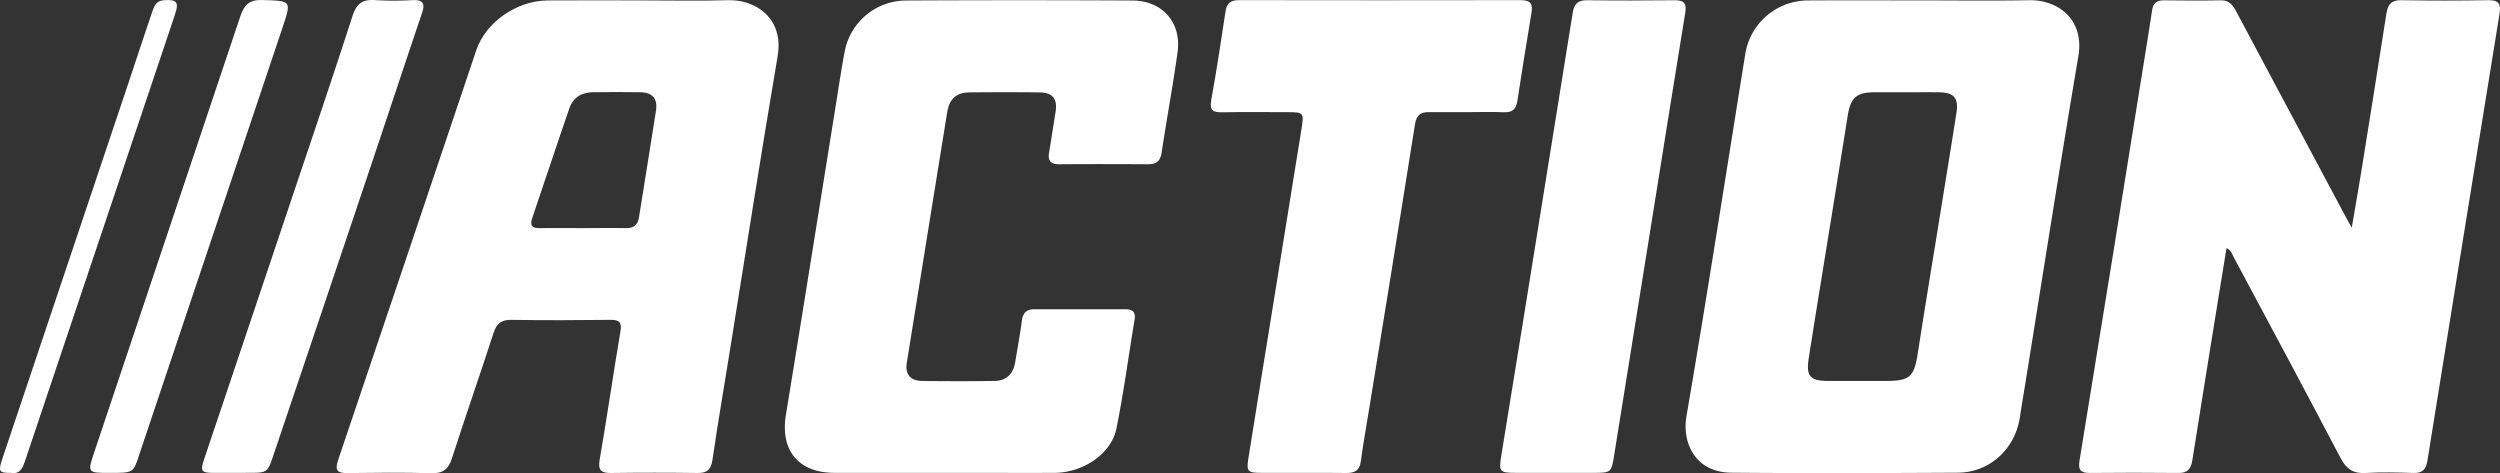 <?xml version="1.0" encoding="utf-8"?>
<svg xmlns="http://www.w3.org/2000/svg" id="Layer_1" data-name="Layer 1" viewBox="0 0 1016.56 192.41">
  <rect x="0" y="0" width="1016.56" height="192.41" fill="#333333" stroke="none"/>
  <title>action</title>
  <path d="M905.35,100.88c-4.7,29-9.4,57.69-13.91,86.37-.58,3.63-2,5.12-5.7,5.07-12-.14-24-.12-36,0-3.8,0-4.77-1.26-4.15-5.06q14-85.74,27.71-171.52c.63-3.89,1.25-7.78,1.82-11.68.4-2.73,1.87-3.94,4.67-3.92,7.72.08,15.45.15,23.17,0,4-.09,5.33,2.61,6.81,5.39q21.76,40.82,43.51,81.63c.76,1.42,1.57,2.82,3,5.45,1.44-8.46,2.74-15.72,3.91-23Q965.37,37.5,970.39,5.4C971,1.72,972.45,0,976.48.08c11.83.22,23.67.2,35.5,0,4.23-.06,5,1.72,4.4,5.44q-14.75,90.85-29.32,181.73c-.57,3.56-1.95,5.19-5.72,5.07-6.4-.21-12.84-.38-19.22,0-5.16.35-8-1.52-10.41-6.11C937.48,159.09,923,132.09,908.5,105,907.75,103.65,907.45,101.92,905.35,100.88Z" style="fill:#fff"/>
  <path d="M774.88,37.51H762.57c-7.72,0-10.1,2.13-11.3,9.83-1.8,11.5-3.67,23-5.52,34.47-3.41,21.2-6.91,42.39-10.24,63.6-1.21,7.73.46,9.49,8.17,9.5h23.15c9.73,0,11.52-1.67,13-11.3,2.44-15.71,5-31.4,7.57-47.09,2.71-16.83,5.47-33.65,8.12-50.49,1-6.31-1-8.46-7.35-8.51C783.75,37.49,779.31,37.51,774.88,37.51ZM780.33.16c14.95,0,29.92.2,44.87-.07,11.18-.2,22.52,7.38,19.9,22.84-7.44,44-14.32,88.09-21.41,132.14-.79,4.86-1.62,9.71-2.35,14.58-1.94,12.89-12.28,22.48-25.22,22.56-30.73.18-61.46.27-92.19,0-14.43-.14-20.06-11.93-18.18-22.93,8.4-49,16-98.13,23.9-147.2A25.89,25.89,0,0,1,735.46.18C750.42.09,765.37.16,780.33.16Z" style="fill:#fff"/>
  <path d="M236.74,92.76c5.92,0,11.83-.11,17.74,0,3.24.08,4.85-1.27,5.35-4.41,2.27-14.42,4.67-28.82,6.9-43.25.78-5-1.37-7.51-6.39-7.6-6.41-.1-12.81-.07-19.22,0-4.56,0-8.07,2.17-9.56,6.44-5.16,14.86-10.05,29.81-15.13,44.69-1.06,3.12-.12,4.19,3.06,4.13C225.24,92.67,231,92.76,236.74,92.76ZM260.13.16c12,0,24,.27,36-.08,11-.33,22.7,7.25,20.08,22.72-6.73,39.64-12.91,79.37-19.31,119.07-2.43,15.07-5,30.11-7.22,45.22-.58,3.94-2.18,5.29-6.05,5.24q-17.5-.24-35,0c-4.07.06-5.56-.92-4.79-5.4,3-17.31,5.48-34.69,8.43-52,.67-3.92-.4-4.91-4.14-4.87-13.32.15-26.64.22-40,0-4.21-.09-6.16,1.38-7.43,5.3-5.52,17-11.41,33.86-16.88,50.86-1.43,4.45-3.54,6.34-8.4,6.2-11.34-.33-22.69-.2-34-.06-3.95.05-5.41-.8-4-5.1q28.22-83.4,56.25-166.85C197.58,8.91,210.17.28,222.65.18S247.64.16,260.13.16Z" style="fill:#fff"/>
  <path d="M383.26,192.27q-21.94,0-43.88,0c-14.79,0-22.17-9.15-19.8-23.65,6.88-41.94,13.53-83.91,20.28-125.87,1.15-7.13,2.2-14.28,3.53-21.37A25.5,25.5,0,0,1,368.29.21q46.09-.24,92.2,0c12.2.06,20,9,18.34,21-1.9,13.65-4.43,27.21-6.48,40.84-.53,3.51-2.22,4.76-5.56,4.74-12-.07-24-.09-36,0-3.46,0-4.8-1.3-4.21-4.76.95-5.5,1.74-11,2.64-16.53.86-5.22-1.16-7.87-6.44-7.93q-14.29-.15-28.6,0c-5.26.05-8.11,2.65-9,7.92q-8.25,51-16.46,102.06c-.74,4.56,1.43,7.29,6.14,7.35,9.86.13,19.73.15,29.59,0,4.73-.08,7.54-2.8,8.33-7.5.94-5.66,2-11.31,2.74-17,.41-3.27,2-4.66,5.11-4.65q18.49,0,37,0c2.88,0,4.24,1.12,3.72,4.25-2.46,14.72-4.42,29.55-7.36,44.18-2.09,10.39-13.55,18.06-25.38,18.11C413.51,192.32,398.38,192.27,383.26,192.27Z" style="fill:#fff"/>
  <path d="M596.65,45.6c-5.26,0-10.52,0-15.78,0-3.29,0-4.92,1.3-5.48,4.83q-9.14,57.63-18.55,115.21c-1.17,7.29-2.5,14.56-3.49,21.87-.5,3.75-2.37,4.87-6,4.82-11.51-.14-23,0-34.52-.06-5.51,0-6.06-.53-5.19-6,3.35-21.07,6.79-42.13,10.19-63.19q5.7-35.23,11.36-70.48c1.11-7,1-7-6.4-7-8.55,0-17.1-.12-25.64.06-3.75.08-5.42-.61-4.63-5,2.17-11.95,4-24,5.8-36,.52-3.52,2.22-4.61,5.6-4.61q57.21.1,114.42,0c4.32,0,5,1.79,4.35,5.44Q619.73,23.24,617,41c-.52,3.4-2,4.81-5.55,4.64C606.53,45.42,601.59,45.59,596.65,45.6Z" style="fill:#fff"/>
  <path d="M632.52,192.27H616.26c-6.55,0-6.87-.47-5.77-7.16q4.34-26.46,8.59-52.94,10.24-63.39,20.4-126.8c.62-3.87,2.13-5.33,6-5.27,11.83.16,23.66.13,35.49,0,3.7,0,4.94,1.14,4.31,5-4.59,28-9,56-13.51,84.06q-7.68,47.85-15.37,95.7c-1.16,7.3-1.16,7.42-8.64,7.42Z" style="fill:#fff"/>
  <path d="M95,192.29c-2.46,0-4.93,0-7.39,0-6,0-6.31-.49-4.38-6.23q17-50.59,34-101.18c8.76-26.11,17.64-52.19,26.12-78.4,1.64-5.05,4.1-6.81,9.19-6.43a129.65,129.65,0,0,0,15.27,0c4.32-.18,5.1,1.39,3.78,5.3-7.21,21.28-14.24,42.62-21.4,63.91q-19.42,57.81-38.93,115.6c-2.49,7.4-2.5,7.4-10.34,7.4Z" style="fill:#fff"/>
  <path d="M44.64,192.29c-9.14,0-9.14,0-6.22-8.7Q68.11,95.17,97.69,6.71c1.61-4.83,3.76-6.86,9-6.7,11.87.37,11.91.12,8.14,11.36q-29.18,87-58.38,174C54.19,192.3,54.17,192.29,44.64,192.29Z" style="fill:#fff"/>
  <path d="M4.56,192.29c-5,.05-5.36-.52-3.57-5.86Q27,108.74,53.12,31.08C56,22.38,58.88,13.65,61.83,5,62.62,2.64,63.36.33,66.59.09c5.23-.39,6.27.7,4.61,5.67Q40.72,96.48,10.25,187.22C9.25,190.22,8.17,192.9,4.56,192.29Z" style="fill:#fff"/>
</svg>